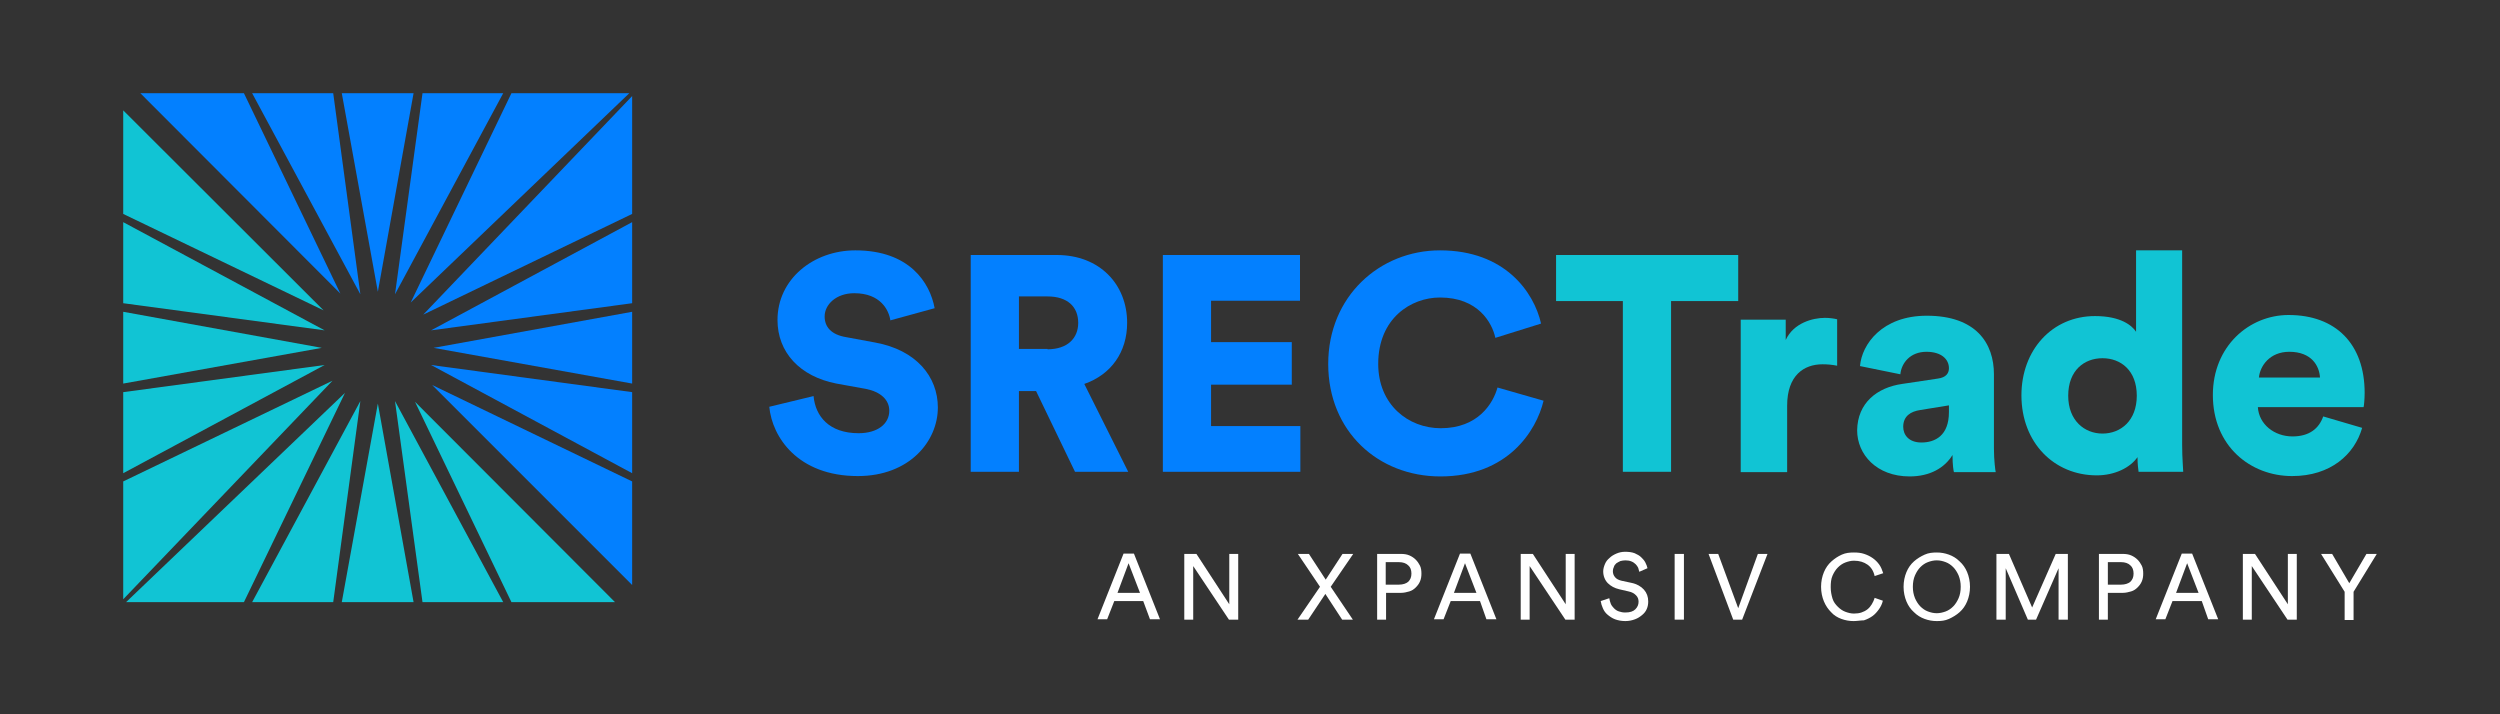 <?xml version="1.0" encoding="utf-8"?>
<!-- Generator: Adobe Illustrator 26.3.1, SVG Export Plug-In . SVG Version: 6.00 Build 0)  -->
<svg version="1.1" xmlns="http://www.w3.org/2000/svg" xmlns:xlink="http://www.w3.org/1999/xlink" x="0px" y="0px"
	 viewBox="0 0 700 200" style="enable-background:new 0 0 700 200;" xml:space="preserve">
<rect x="0" y="0" width="700" height="200" fill="#333333" stroke="none"/>
<style type="text/css">
	.st0{fill:#0380FF;}
	.st1{fill:#11C4D4;}
	.st2{fill:#FFFFFF;}
</style>
<g id="Layer_2">
</g>
<g id="Layer_1">
	<g>
		<g>
			<g>
				<path class="st0" d="M249.3,89.7c-0.4-2.8-2.7-7.6-10.1-7.6c-5.1,0-8.3,3.2-8.3,6.5c0,2.9,1.8,5.1,6,5.8l8.1,1.5
					c11.6,2.1,17.6,9.6,17.6,18.2c0,9.5-8,19.2-22.4,19.2c-16.8,0-24-10.9-24.8-19.4l12.4-3c0.5,5.6,4.3,10.4,12.6,10.4
					c5.3,0,8.6-2.6,8.6-6.3c0-3.1-2.5-5.3-6.5-6.1l-8.3-1.5c-10.3-2-16.5-8.8-16.5-17.8c0-11.5,10.1-19.5,21.8-19.5
					c15.2,0,20.9,9.1,22.2,16.2L249.3,89.7z"/>
				<path class="st0" d="M290.1,109.5h-4.8v22.6h-13.5V71.4h24.1c12,0,19.7,8.2,19.7,19c0,8.2-4.5,14.5-12,17.1l12.3,24.6H301
					L290.1,109.5z M293.3,97.8c5.6,0,8.6-3.1,8.6-7.4c0-4.5-3-7.4-8.6-7.4h-8v14.7H293.3z"/>
				<path class="st0" d="M325.6,132.1V71.4H364v12.8h-24.9v11.6h22.6v11.9h-22.6v11.6h25v12.8H325.6z"/>
				<path class="st0" d="M371.9,101.9c0-18.9,14.4-31.8,31.3-31.8c18.2,0,26.3,11.7,28.3,20.5l-12.8,4c-0.9-4.2-4.8-11.3-15.5-11.3
					c-8.1,0-17.3,5.8-17.3,18.6c0,11.4,8.4,18,17.5,18c10.5,0,14.7-7,15.9-11.4l12.9,3.7c-2,8.4-10,21.2-28.9,21.2
					C385.9,133.4,371.9,120.8,371.9,101.9z"/>
				<path class="st1" d="M467.9,84.3v47.8h-13.5V84.3h-18.7V71.4h51v12.9H467.9z"/>
				<path class="st1" d="M514.4,102.4c-1.5-0.3-2.8-0.4-4.1-0.4c-5.2,0-9.9,3.1-9.9,11.6v18.6h-13V89.5h12.6v5.7
					c2.2-4.8,7.6-6.2,11-6.2c1.3,0,2.6,0.2,3.4,0.4V102.4z"/>
				<path class="st1" d="M532.6,107.5l10-1.5c2.3-0.3,3.1-1.5,3.1-2.9c0-2.5-2.1-4.6-6.3-4.6c-4.5,0-7,3.1-7.3,6.3l-11.3-2.3
					c0.5-6.1,6.2-14.1,18.7-14.1c13.8,0,18.8,7.7,18.8,16.4v20.8c0,3.3,0.4,6.2,0.5,6.6h-11.7c-0.1-0.3-0.4-1.9-0.4-4.8
					c-2.2,3.6-6.3,6-12,6c-9.3,0-14.7-6.2-14.7-12.9C520.1,112.8,525.6,108.5,532.6,107.5z M545.7,115.4v-1.9l-8,1.3
					c-2.7,0.4-4.8,1.7-4.8,4.7c0,2.2,1.5,4.4,5.1,4.4C541.8,123.9,545.7,122,545.7,115.4z"/>
				<path class="st1" d="M611,124.5c0,3.9,0.3,6.7,0.3,7.6h-12.5c-0.1-0.5-0.3-2.4-0.3-4.1c-2,2.9-6.3,5.1-11.4,5.1
					c-12,0-21.1-9.2-21.1-22.4c0-12.7,8.6-22.2,20.6-22.2c7.3,0,10.4,2.7,11.5,4.4V70.1H611V124.5z M588.7,121.4
					c5.1,0,9.6-3.6,9.6-10.6c0-7.1-4.5-10.5-9.6-10.5c-5.1,0-9.6,3.4-9.6,10.5C579.1,117.8,583.7,121.4,588.7,121.4z"/>
				<path class="st1" d="M661.4,119.8c-2.1,7.4-8.8,13.5-19.6,13.5c-11.7,0-22.2-8.4-22.2-22.7c0-13.7,10.2-22.4,21.2-22.4
					c13.2,0,21.3,8.1,21.3,21.8c0,1.8-0.2,3.8-0.3,4h-29.6c0.3,4.8,4.6,8.2,9.7,8.2c4.7,0,7.4-2.2,8.6-5.6L661.4,119.8z
					 M649.6,105.7c-0.2-3.3-2.4-7.2-8.6-7.2c-5.5,0-8.2,4-8.5,7.2H649.6z"/>
			</g>
			<g>
				<g>
					<path class="st2" d="M320.1,168.3H312l-2,5.1h-2.7l7.3-18.4h2.9l7.3,18.4h-2.8L320.1,168.3z M312.9,166h6.3l-3.2-8.3L312.9,166
						z"/>
					<path class="st2" d="M344.1,173.5l-10-15v15h-2.5v-18.4h3.4l9.2,14.1v-14.1h2.5v18.4H344.1z"/>
					<path class="st2" d="M372.6,164.3l6.2,9.2h-3l-4.7-7.2l-4.8,7.2h-3l6.3-9.2l-6.2-9.2h3.1l4.7,7.2l4.7-7.2h3L372.6,164.3z"/>
					<path class="st2" d="M388.1,166v7.5h-2.5v-18.4h6.7c0.8,0,1.6,0.1,2.3,0.4s1.3,0.7,1.8,1.2s0.9,1.1,1.2,1.7s0.4,1.4,0.4,2.2
						c0,0.8-0.1,1.5-0.4,2.2s-0.7,1.2-1.2,1.7s-1.1,0.9-1.8,1.1s-1.5,0.4-2.3,0.4H388.1z M391.7,163.7c1.1,0,2-0.3,2.6-0.8
						c0.6-0.6,0.9-1.3,0.9-2.3c0-1-0.3-1.8-0.9-2.3c-0.6-0.6-1.5-0.9-2.6-0.9h-3.7v6.3H391.7z"/>
					<path class="st2" d="M414.4,168.3h-8.2l-2,5.1h-2.7l7.3-18.4h2.9l7.3,18.4h-2.8L414.4,168.3z M407.1,166h6.3l-3.2-8.3
						L407.1,166z"/>
					<path class="st2" d="M438.3,173.5l-10-15v15h-2.5v-18.4h3.4l9.2,14.1v-14.1h2.5v18.4H438.3z"/>
					<path class="st2" d="M459,160.1c-0.1-0.3-0.2-0.7-0.3-1.1c-0.2-0.4-0.4-0.7-0.7-1c-0.3-0.3-0.7-0.6-1.2-0.8
						c-0.5-0.2-1-0.3-1.7-0.3c-0.5,0-1,0.1-1.4,0.2c-0.4,0.2-0.8,0.4-1.1,0.6c-0.3,0.3-0.6,0.6-0.7,1c-0.2,0.4-0.3,0.8-0.3,1.2
						c0,0.7,0.2,1.2,0.6,1.7c0.4,0.5,1,0.8,1.8,1l2.8,0.6c1.5,0.3,2.7,1,3.5,1.9s1.2,2,1.2,3.3c0,0.7-0.1,1.4-0.4,2.1
						c-0.3,0.7-0.7,1.2-1.3,1.7c-0.6,0.5-1.2,0.9-2,1.2c-0.8,0.3-1.7,0.5-2.7,0.5c-1.1,0-2.1-0.2-2.9-0.5c-0.8-0.3-1.5-0.8-2.1-1.3
						c-0.6-0.5-1-1.1-1.3-1.8c-0.3-0.7-0.5-1.3-0.6-2l2.4-0.8c0.1,0.5,0.2,1,0.4,1.5s0.5,0.9,0.9,1.3c0.4,0.4,0.8,0.7,1.4,0.9
						s1.1,0.3,1.8,0.3c1.3,0,2.2-0.3,2.8-0.9c0.6-0.6,0.9-1.3,0.9-2.1c0-0.7-0.2-1.3-0.7-1.8c-0.5-0.5-1.1-0.9-2.1-1.1l-2.6-0.6
						c-1.3-0.3-2.4-0.9-3.2-1.7s-1.3-2-1.3-3.3c0-0.7,0.2-1.4,0.5-2.1c0.3-0.7,0.7-1.2,1.3-1.7c0.5-0.5,1.2-0.9,1.9-1.2
						c0.7-0.3,1.5-0.5,2.4-0.5c1,0,1.9,0.1,2.7,0.4c0.7,0.3,1.4,0.7,1.8,1.1c0.5,0.5,0.9,0.9,1.2,1.5s0.5,1.1,0.6,1.6L459,160.1z"/>
					<path class="st2" d="M468.9,173.5v-18.4h2.6v18.4H468.9z"/>
					<path class="st2" d="M492.2,155.1h2.7l-7.1,18.4h-2.5l-6.9-18.4h2.7l5.6,15.2L492.2,155.1z"/>
					<path class="st2" d="M519,173.9c-1.2,0-2.3-0.2-3.4-0.6c-1.1-0.4-2.1-1-2.9-1.9c-0.8-0.8-1.5-1.8-2-3c-0.5-1.2-0.8-2.6-0.8-4.1
						c0-1.5,0.3-2.9,0.8-4.1c0.5-1.2,1.2-2.2,2.1-3c0.9-0.8,1.8-1.4,2.9-1.9s2.2-0.6,3.4-0.6c1.1,0,2,0.1,2.9,0.4s1.7,0.7,2.4,1.2
						c0.7,0.5,1.3,1.1,1.8,1.8c0.5,0.7,0.8,1.5,1.1,2.4l-2.4,0.8c-0.3-1.4-1-2.5-2-3.2c-1-0.7-2.2-1.1-3.8-1.1
						c-0.8,0-1.6,0.2-2.4,0.5c-0.8,0.3-1.5,0.8-2.1,1.4c-0.6,0.6-1.1,1.4-1.5,2.3s-0.5,2-0.5,3.2c0,1.2,0.2,2.2,0.5,3.2
						s0.9,1.7,1.5,2.3s1.3,1.1,2.1,1.4c0.8,0.3,1.6,0.5,2.4,0.5c0.8,0,1.5-0.1,2.1-0.3c0.6-0.2,1.2-0.5,1.7-0.9s0.9-0.9,1.2-1.4
						s0.6-1.1,0.8-1.8l2.3,0.8c-0.2,0.9-0.6,1.7-1.1,2.4c-0.5,0.7-1.1,1.4-1.8,1.9c-0.7,0.5-1.5,0.9-2.4,1.2
						C521,173.7,520,173.9,519,173.9z"/>
					<path class="st2" d="M533,164.3c0-1.5,0.3-2.9,0.8-4.1c0.5-1.2,1.2-2.2,2.1-3c0.9-0.8,1.9-1.4,3-1.9s2.2-0.6,3.4-0.6
						s2.3,0.2,3.4,0.6s2.1,1,3,1.9c0.9,0.8,1.6,1.8,2.1,3c0.5,1.2,0.8,2.6,0.8,4.1c0,1.5-0.3,2.9-0.8,4.1s-1.2,2.2-2.1,3
						c-0.9,0.8-1.9,1.4-3,1.9s-2.2,0.6-3.4,0.6s-2.3-0.2-3.4-0.6s-2.1-1-3-1.9c-0.9-0.8-1.6-1.8-2.1-3
						C533.3,167.2,533,165.8,533,164.3z M535.6,164.3c0,1.2,0.2,2.2,0.6,3.2c0.4,0.9,0.9,1.7,1.5,2.3s1.3,1.1,2.1,1.4
						c0.8,0.3,1.6,0.5,2.5,0.5c0.8,0,1.7-0.2,2.5-0.5c0.8-0.3,1.5-0.8,2.1-1.4s1.1-1.4,1.5-2.3c0.4-0.9,0.6-2,0.6-3.2
						c0-1.2-0.2-2.2-0.6-3.2c-0.4-0.9-0.9-1.7-1.5-2.3c-0.6-0.6-1.3-1.1-2.1-1.4c-0.8-0.3-1.6-0.5-2.5-0.5c-0.9,0-1.7,0.2-2.5,0.5
						c-0.8,0.3-1.5,0.8-2.1,1.4c-0.6,0.6-1.1,1.4-1.5,2.3C535.8,162,535.6,163.1,535.6,164.3z"/>
					<path class="st2" d="M576.4,173.5v-14.4l-6.3,14.4h-2.3l-6.2-14.4v14.4H559v-18.4h3.5l6.5,15l6.6-15h3.4v18.4H576.4z"/>
					<path class="st2" d="M590.2,166v7.5h-2.5v-18.4h6.7c0.8,0,1.6,0.1,2.3,0.4s1.3,0.7,1.8,1.2s0.9,1.1,1.2,1.7s0.4,1.4,0.4,2.2
						c0,0.8-0.1,1.5-0.4,2.2s-0.7,1.2-1.2,1.7s-1.1,0.9-1.8,1.1s-1.5,0.4-2.3,0.4H590.2z M593.9,163.7c1.1,0,2-0.3,2.6-0.8
						c0.6-0.6,0.9-1.3,0.9-2.3c0-1-0.3-1.8-0.9-2.3c-0.6-0.6-1.5-0.9-2.6-0.9h-3.7v6.3H593.9z"/>
					<path class="st2" d="M616.5,168.3h-8.2l-2,5.1h-2.7l7.3-18.4h2.9l7.3,18.4h-2.8L616.5,168.3z M609.3,166h6.3l-3.2-8.3
						L609.3,166z"/>
					<path class="st2" d="M640.5,173.5l-10-15v15H628v-18.4h3.4l9.2,14.1v-14.1h2.5v18.4H640.5z"/>
					<path class="st2" d="M649.9,155.1h3.1l4.8,8.2l4.8-8.2h2.9l-6.5,10.6v7.9h-2.5v-7.9L649.9,155.1z"/>
				</g>
			</g>
		</g>
		<g>
			<g>
				<polygon class="st0" points="110.6,82.4 140.9,26.1 118.3,26.1 				"/>
				<polygon class="st0" points="105.8,81.7 115.8,26.1 95.7,26.1 				"/>
				<polygon class="st0" points="118.5,88.1 177,59.9 177,26.9 				"/>
				<polygon class="st0" points="115,84.7 176.2,26.1 143.2,26.1 				"/>
				<polygon class="st0" points="177,62.2 120.7,92.5 177,84.9 				"/>
				<polygon class="st0" points="121,107.8 177,163.8 177,134.8 				"/>
				<polygon class="st0" points="121.4,97.4 177,107.4 177,87.3 				"/>
				<polygon class="st0" points="68.3,26.1 39.3,26.1 39.3,26.1 95.3,82.2 				"/>
				<polygon class="st0" points="120.7,102.2 177,132.5 177,109.8 				"/>
				<polygon class="st0" points="100.9,82.4 93.3,26.1 70.6,26.1 				"/>
			</g>
			<g>
				<polygon class="st1" points="93.1,106.6 34.5,134.8 34.5,167.8 				"/>
				<polygon class="st1" points="96.6,110 35.3,168.6 68.3,168.6 				"/>
				<polygon class="st1" points="90.9,102.2 34.5,109.8 34.5,132.5 				"/>
				<polygon class="st1" points="34.5,62.2 34.5,84.9 90.9,92.5 				"/>
				<polygon class="st1" points="90.1,97.4 34.5,87.3 34.5,107.4 				"/>
				<polygon class="st1" points="100.9,112.3 70.6,168.6 93.3,168.6 				"/>
				<polygon class="st1" points="34.5,59.9 90.6,86.9 34.5,30.9 				"/>
				<polygon class="st1" points="143.2,168.6 172.2,168.6 172.2,168.6 116.2,112.5 				"/>
				<polygon class="st1" points="110.6,112.3 118.3,168.6 140.9,168.6 				"/>
				<polygon class="st1" points="105.8,113 95.7,168.6 115.8,168.6 				"/>
			</g>
		</g>
	</g>
</g>
</svg>
